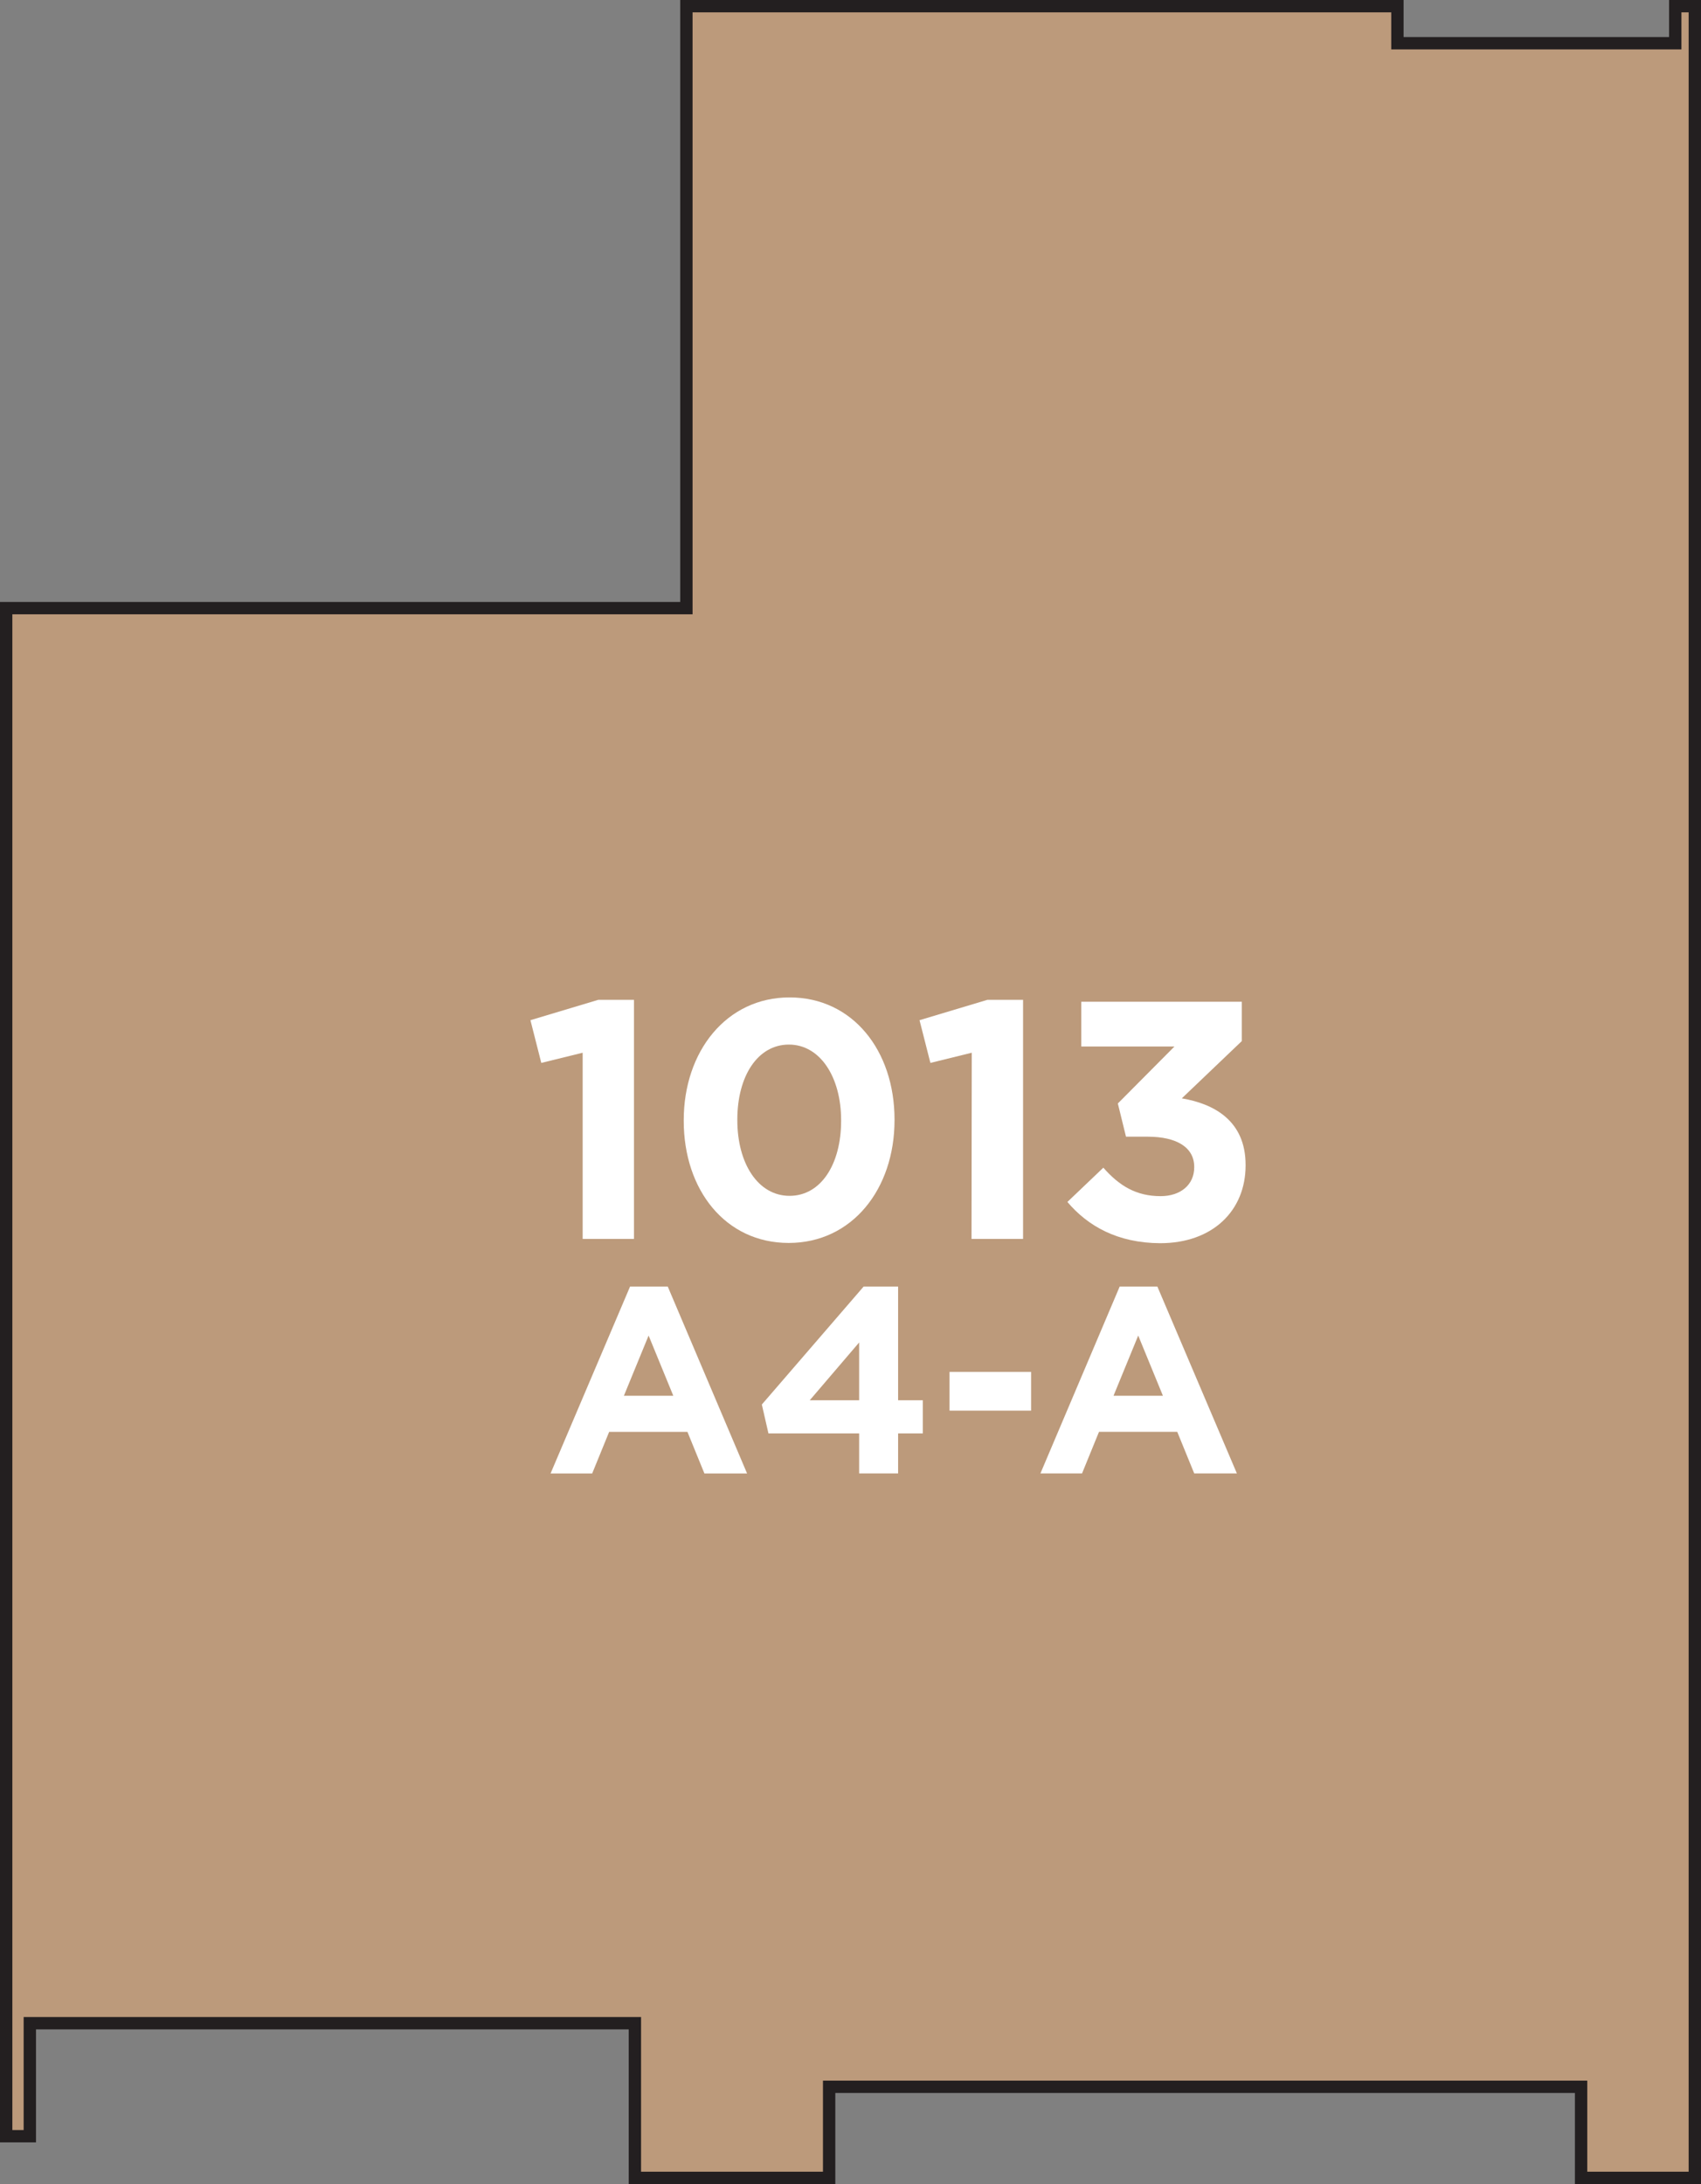 <svg xmlns="http://www.w3.org/2000/svg" width="275.5" height="353.75" viewBox="0 0 275.5 353.75"><rect x="0" y="0" width="275.5" height="353.75" fill="#808080" stroke="none"/><title>1013</title><polygon points="271.33 1 271.33 7 226.33 7 226.33 1 111.17 1 111.17 36.25 111.17 98.5 1 98.5 1 346 4.83 346 4.83 327.7 102.83 327.7 102.83 352.75 134.29 352.75 134.29 338 256.08 338 256.08 352.75 274.5 352.75 274.5 1 271.33 1" style="fill:#bc9a7b;stroke:#231f20;stroke-miterlimit:10;stroke-width:2px"/><path d="M102.05,208.38h6.1L121,238.66h-6.91l-2.75-6.74H98.66l-2.75,6.74H89.17Zm7,17.69-4-9.75-4,9.75Z" style="fill:#fff"/><path d="M139.15,232.17H124.46l-1.07-4.68,16.49-19.11h5.58V226.8h4v5.37h-4v6.48h-6.31Zm0-5.37v-9.36l-8,9.36Z" style="fill:#fff"/><path d="M153.79,222.21H167v6.27H153.79Z" style="fill:#fff"/><path d="M181.35,208.38h6.1l12.88,30.27h-6.91l-2.75-6.74H178l-2.75,6.74h-6.74Zm7,17.69-4-9.75-4,9.75Z" style="fill:#fff"/><path d="M94.37,170.51l-6.7,1.65-1.76-6.92,11-3.3h5.77v38.73H94.37Z" style="fill:#fff"/><path d="M110.74,181.55v-.11c0-11.15,6.92-19.89,17.14-19.89s17,8.62,17,19.78v.11c0,11.15-6.87,19.88-17.14,19.88S110.74,192.7,110.74,181.55Zm25.49,0v-.11c0-7-3.41-12.25-8.46-12.25s-8.35,5.11-8.35,12.14v.11c0,7,3.35,12.25,8.46,12.25S136.23,188.53,136.23,181.55Z" style="fill:#fff"/><path d="M157.39,170.51l-6.7,1.65-1.76-6.92,11-3.3h5.77v38.73h-8.35Z" style="fill:#fff"/><path d="M172.88,194.68l5.82-5.55c2.64,3,5.38,4.61,9.28,4.61,3.19,0,5.44-1.81,5.44-4.67V189c0-3.13-2.8-4.89-7.53-4.89h-3.52l-1.32-5.38,9.17-9.23H175.13v-7.25h26v6.37l-9.72,9.28c5.22.88,10.33,3.63,10.33,10.77v.11c0,7.25-5.27,12.58-13.84,12.58C181,201.33,176.18,198.58,172.88,194.68Z" style="fill:#fff"/></svg>